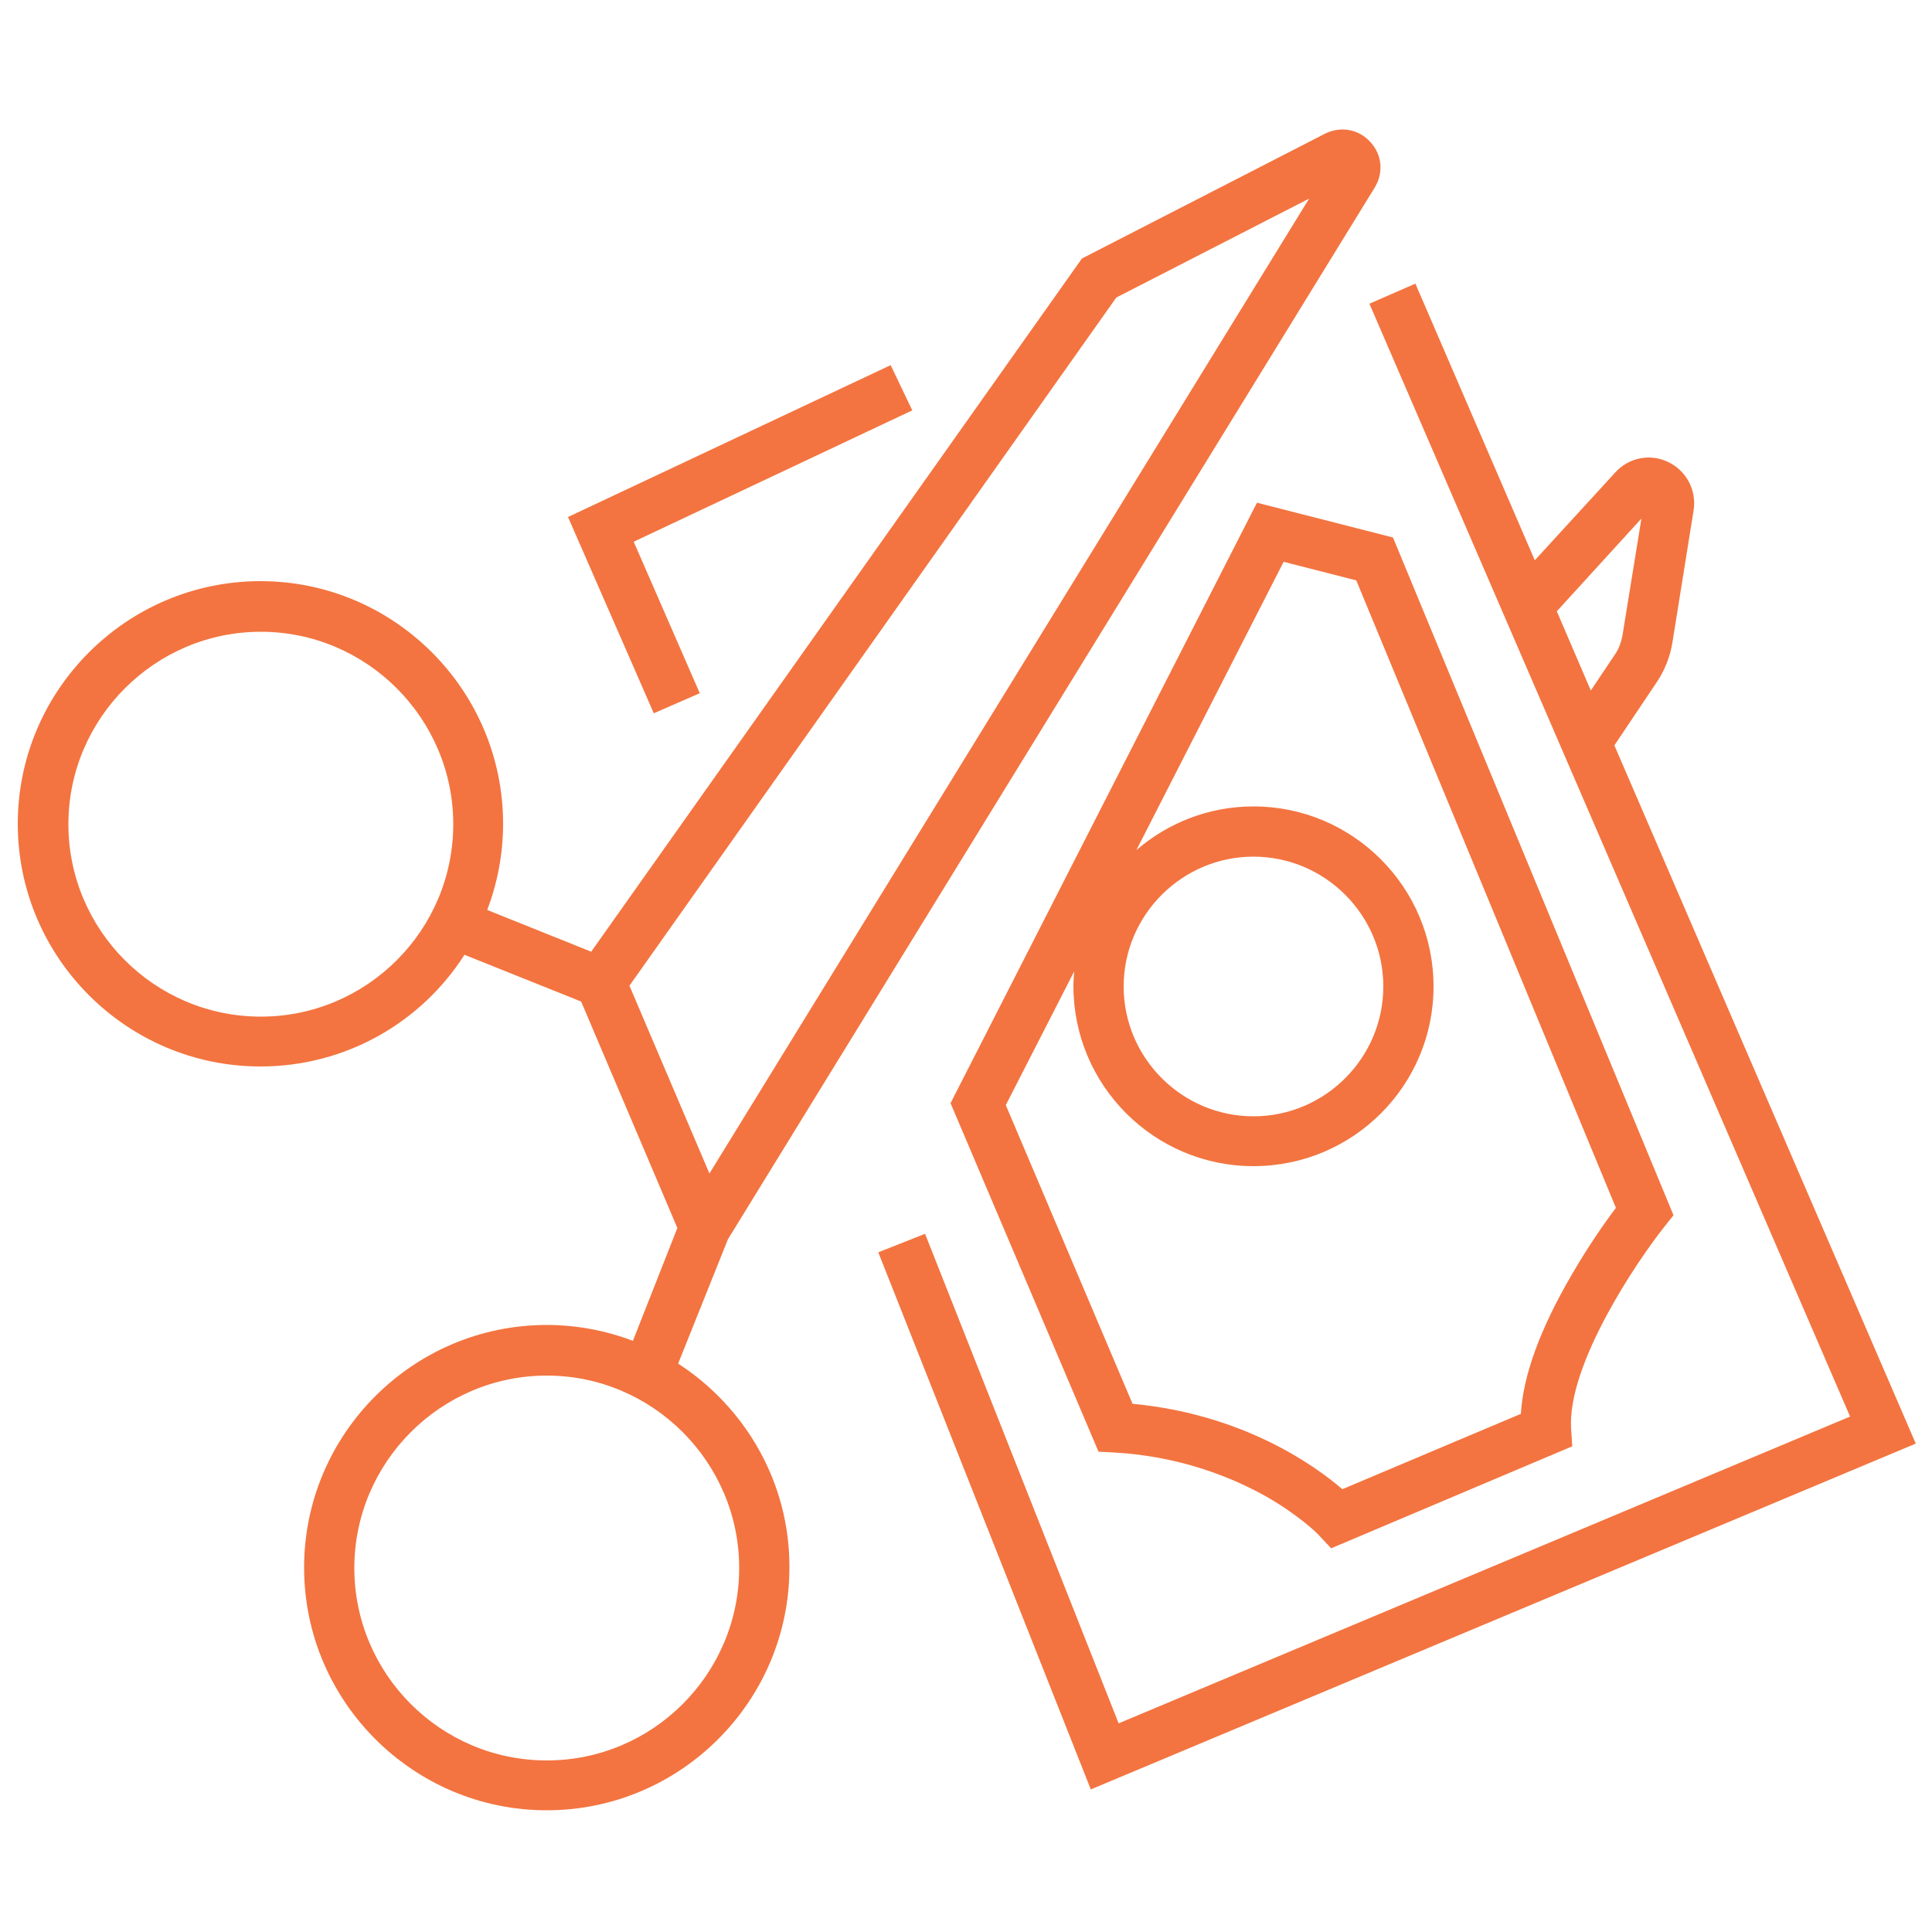 <?xml version="1.0" encoding="utf-8"?>
<!-- Generator: Adobe Illustrator 24.0.0, SVG Export Plug-In . SVG Version: 6.00 Build 0)  -->
<svg version="1.1" id="Layer_1" xmlns="http://www.w3.org/2000/svg" xmlns:xlink="http://www.w3.org/1999/xlink" x="0px" y="0px"
	 viewBox="0 0 500 500" style="enable-background:new 0 0 500 500;" xml:space="preserve">
<style type="text/css">
	.st0{fill:#F37440;}
</style>
<g>
	<path class="st0" d="M175.5,352.9l12.9-32.2L355.8,48.5c2.3-3.8,1.9-8.5-1.2-11.8c-3-3.3-7.7-4.1-11.7-2.1l-62.9,32.3l-127,179.4
		l-26.9-10.8c2.6-6.9,4.1-14.4,4.1-22.3c0-34.6-28.2-62.8-62.8-62.8c-34.6,0-62.8,28.2-62.8,62.8c0,34.6,28.2,62.8,62.8,62.8
		c22.2,0,41.7-11.5,52.8-28.9l30.2,12.1l24.9,58.6L163.8,347c-6.9-2.6-14.4-4.1-22.3-4.1c-34.6,0-62.8,28.2-62.8,62.8
		c0,34.6,28.2,62.8,62.8,62.8c34.6,0,62.8-28.2,62.8-62.8C204.4,383.6,192.8,364.1,175.5,352.9z M67.5,263.1
		c-27.5,0-49.8-22.4-49.8-49.8s22.4-49.8,49.8-49.8s49.8,22.4,49.8,49.8S95,263.1,67.5,263.1z M288.9,77l49.9-25.6L183.6,303.7
		l-20.7-48.6L288.9,77z M141.5,455.6c-27.5,0-49.8-22.4-49.8-49.8s22.4-49.8,49.8-49.8s49.8,22.4,49.8,49.8S169,455.6,141.5,455.6z"
		/>
	<polygon class="st0" points="181.1,179.4 164,140.2 236.1,106.2 230.5,94.5 147,133.8 169.2,184.6 	"/>
	<path class="st0" d="M417.8,192.9l11-16.4c2-3,3.4-6.5,4-10.1l5.5-34.3c0.8-5.2-1.8-10.2-6.5-12.5c-4.7-2.3-10.3-1.2-13.8,2.7
		l-20.8,22.7l-30.9-71.6l-11.9,5.2l124.4,288L289.5,446l-50.1-126.7l-12.1,4.8l55,139l213.5-89.5L417.8,192.9z M424.8,134.2
		l-4.9,30.2c-0.3,1.7-0.9,3.4-1.9,4.9l-6.3,9.4l-8.8-20.5L424.8,134.2z"/>
	<path class="st0" d="M433.1,314.5l-72.6-175.4l-35.2-9L246,285.5l38.3,90.2l4,0.2c17.7,1,31.2,6.8,39.4,11.4
		c8.9,5.1,13.7,10,13.7,10.1l3.1,3.3l62.4-26.4l-0.3-4.6c-1-16.6,17.1-43.4,24.2-52.3L433.1,314.5z M406.7,330
		c-8.1,13.9-12.5,25.9-13.1,35.9l-46.2,19.5c-7.2-6.2-25.7-19.4-54.3-22.1L260.3,286l17.7-34.6c-0.1,1.3-0.2,2.5-0.2,3.8
		c0,25.7,20.9,46.6,46.6,46.6S371,281,371,255.3s-20.9-46.6-46.6-46.6c-11.6,0-22.2,4.3-30.3,11.3l38.1-74.6l18.8,4.8l67.2,162.4
		C415.6,316,411.1,322.4,406.7,330z M290.8,255.3c0-18.5,15.1-33.6,33.6-33.6s33.6,15.1,33.6,33.6s-15.1,33.6-33.6,33.6
		S290.8,273.8,290.8,255.3z"/>
</g>
</svg>
